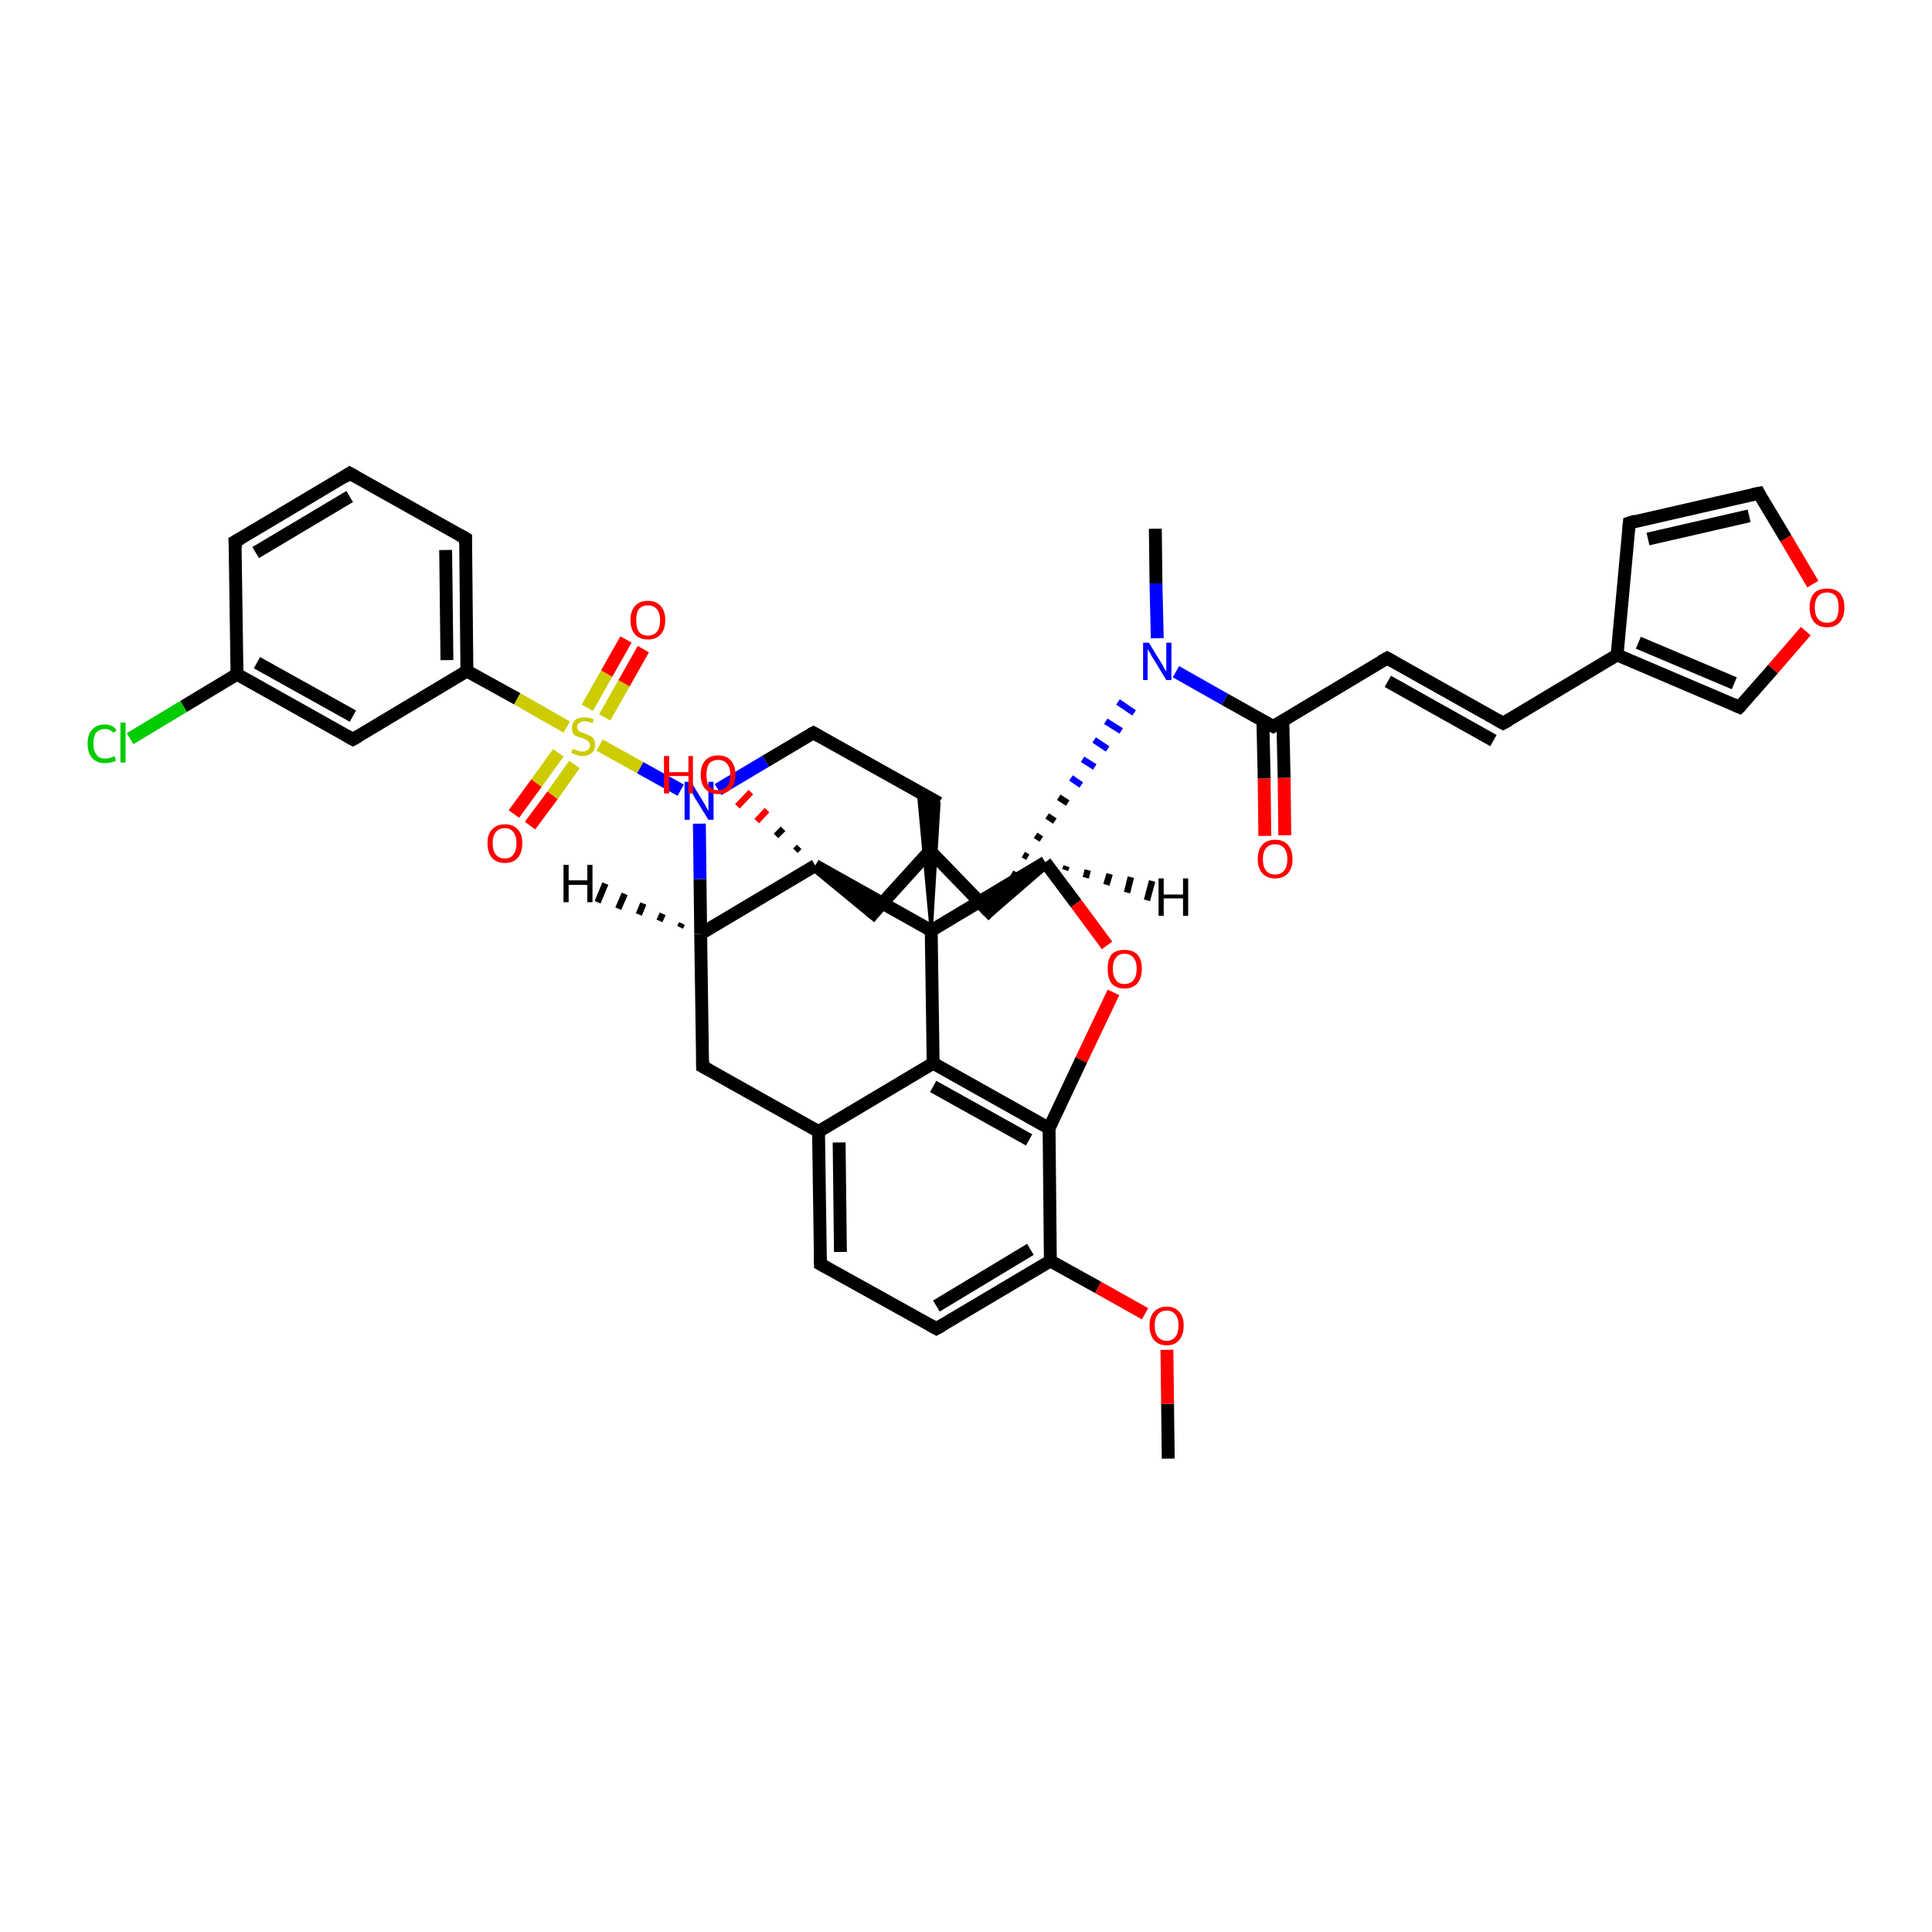 <?xml version='1.0' encoding='iso-8859-1'?>
<svg version='1.1' baseProfile='full'
              xmlns='http://www.w3.org/2000/svg'
                      xmlns:rdkit='http://www.rdkit.org/xml'
                      xmlns:xlink='http://www.w3.org/1999/xlink'
                  xml:space='preserve'
width='300px' height='300px' viewBox='0 0 300 300'>
<!-- END OF HEADER -->
<rect style='opacity:1.0;fill:#FFFFFF;stroke:none' width='300.0' height='300.0' x='0.0' y='0.0'> </rect>
<path class='bond-0 atom-0 atom-1' d='M 181.4,226.5 L 181.3,218.0' style='fill:none;fill-rule:evenodd;stroke:#000000;stroke-width:2.0px;stroke-linecap:butt;stroke-linejoin:miter;stroke-opacity:1' />
<path class='bond-0 atom-0 atom-1' d='M 181.3,218.0 L 181.2,209.6' style='fill:none;fill-rule:evenodd;stroke:#FF0000;stroke-width:2.0px;stroke-linecap:butt;stroke-linejoin:miter;stroke-opacity:1' />
<path class='bond-1 atom-1 atom-2' d='M 177.8,204.0 L 170.5,199.9' style='fill:none;fill-rule:evenodd;stroke:#FF0000;stroke-width:2.0px;stroke-linecap:butt;stroke-linejoin:miter;stroke-opacity:1' />
<path class='bond-1 atom-1 atom-2' d='M 170.5,199.9 L 163.1,195.8' style='fill:none;fill-rule:evenodd;stroke:#000000;stroke-width:2.0px;stroke-linecap:butt;stroke-linejoin:miter;stroke-opacity:1' />
<path class='bond-2 atom-2 atom-3' d='M 163.1,195.8 L 145.4,206.3' style='fill:none;fill-rule:evenodd;stroke:#000000;stroke-width:2.0px;stroke-linecap:butt;stroke-linejoin:miter;stroke-opacity:1' />
<path class='bond-2 atom-2 atom-3' d='M 160.0,194.0 L 145.4,202.8' style='fill:none;fill-rule:evenodd;stroke:#000000;stroke-width:2.0px;stroke-linecap:butt;stroke-linejoin:miter;stroke-opacity:1' />
<path class='bond-3 atom-3 atom-4' d='M 145.4,206.3 L 127.4,196.3' style='fill:none;fill-rule:evenodd;stroke:#000000;stroke-width:2.0px;stroke-linecap:butt;stroke-linejoin:miter;stroke-opacity:1' />
<path class='bond-4 atom-4 atom-5' d='M 127.4,196.3 L 127.1,175.7' style='fill:none;fill-rule:evenodd;stroke:#000000;stroke-width:2.0px;stroke-linecap:butt;stroke-linejoin:miter;stroke-opacity:1' />
<path class='bond-4 atom-4 atom-5' d='M 130.5,194.4 L 130.3,177.4' style='fill:none;fill-rule:evenodd;stroke:#000000;stroke-width:2.0px;stroke-linecap:butt;stroke-linejoin:miter;stroke-opacity:1' />
<path class='bond-5 atom-5 atom-6' d='M 127.1,175.7 L 109.1,165.6' style='fill:none;fill-rule:evenodd;stroke:#000000;stroke-width:2.0px;stroke-linecap:butt;stroke-linejoin:miter;stroke-opacity:1' />
<path class='bond-6 atom-6 atom-7' d='M 109.1,165.6 L 108.8,145.0' style='fill:none;fill-rule:evenodd;stroke:#000000;stroke-width:2.0px;stroke-linecap:butt;stroke-linejoin:miter;stroke-opacity:1' />
<path class='bond-7 atom-7 atom-8' d='M 108.8,145.0 L 108.7,136.5' style='fill:none;fill-rule:evenodd;stroke:#000000;stroke-width:2.0px;stroke-linecap:butt;stroke-linejoin:miter;stroke-opacity:1' />
<path class='bond-7 atom-7 atom-8' d='M 108.7,136.5 L 108.6,127.9' style='fill:none;fill-rule:evenodd;stroke:#0000FF;stroke-width:2.0px;stroke-linecap:butt;stroke-linejoin:miter;stroke-opacity:1' />
<path class='bond-8 atom-8 atom-9' d='M 111.5,122.6 L 118.9,118.2' style='fill:none;fill-rule:evenodd;stroke:#0000FF;stroke-width:2.0px;stroke-linecap:butt;stroke-linejoin:miter;stroke-opacity:1' />
<path class='bond-8 atom-8 atom-9' d='M 118.9,118.2 L 126.3,113.8' style='fill:none;fill-rule:evenodd;stroke:#000000;stroke-width:2.0px;stroke-linecap:butt;stroke-linejoin:miter;stroke-opacity:1' />
<path class='bond-9 atom-9 atom-10' d='M 126.3,113.8 L 145.8,124.7' style='fill:none;fill-rule:evenodd;stroke:#000000;stroke-width:2.0px;stroke-linecap:butt;stroke-linejoin:miter;stroke-opacity:1' />
<path class='bond-10 atom-11 atom-10' d='M 144.6,144.5 L 142.6,122.9 L 145.8,124.7 Z' style='fill:#000000;fill-rule:evenodd;fill-opacity:1;stroke:#000000;stroke-width:0.5px;stroke-linecap:butt;stroke-linejoin:miter;stroke-opacity:1;' />
<path class='bond-11 atom-11 atom-12' d='M 144.6,144.5 L 162.3,133.9' style='fill:none;fill-rule:evenodd;stroke:#000000;stroke-width:2.0px;stroke-linecap:butt;stroke-linejoin:miter;stroke-opacity:1' />
<path class='bond-12 atom-12 atom-13' d='M 162.3,133.9 L 167.1,140.3' style='fill:none;fill-rule:evenodd;stroke:#000000;stroke-width:2.0px;stroke-linecap:butt;stroke-linejoin:miter;stroke-opacity:1' />
<path class='bond-12 atom-12 atom-13' d='M 167.1,140.3 L 171.9,146.8' style='fill:none;fill-rule:evenodd;stroke:#FF0000;stroke-width:2.0px;stroke-linecap:butt;stroke-linejoin:miter;stroke-opacity:1' />
<path class='bond-13 atom-13 atom-14' d='M 172.9,154.1 L 167.9,164.6' style='fill:none;fill-rule:evenodd;stroke:#FF0000;stroke-width:2.0px;stroke-linecap:butt;stroke-linejoin:miter;stroke-opacity:1' />
<path class='bond-13 atom-13 atom-14' d='M 167.9,164.6 L 162.9,175.2' style='fill:none;fill-rule:evenodd;stroke:#000000;stroke-width:2.0px;stroke-linecap:butt;stroke-linejoin:miter;stroke-opacity:1' />
<path class='bond-14 atom-14 atom-15' d='M 162.9,175.2 L 144.9,165.1' style='fill:none;fill-rule:evenodd;stroke:#000000;stroke-width:2.0px;stroke-linecap:butt;stroke-linejoin:miter;stroke-opacity:1' />
<path class='bond-14 atom-14 atom-15' d='M 159.8,177.0 L 144.9,168.7' style='fill:none;fill-rule:evenodd;stroke:#000000;stroke-width:2.0px;stroke-linecap:butt;stroke-linejoin:miter;stroke-opacity:1' />
<path class='bond-15 atom-12 atom-16' d='M 162.3,133.9 L 153.5,141.5' style='fill:none;fill-rule:evenodd;stroke:#000000;stroke-width:2.0px;stroke-linecap:butt;stroke-linejoin:miter;stroke-opacity:1' />
<path class='bond-16 atom-16 atom-17' d='M 153.5,141.5 L 144.4,132.1' style='fill:none;fill-rule:evenodd;stroke:#000000;stroke-width:2.0px;stroke-linecap:butt;stroke-linejoin:miter;stroke-opacity:1' />
<path class='bond-17 atom-17 atom-18' d='M 144.4,132.1 L 135.6,141.8' style='fill:none;fill-rule:evenodd;stroke:#000000;stroke-width:2.0px;stroke-linecap:butt;stroke-linejoin:miter;stroke-opacity:1' />
<path class='bond-18 atom-18 atom-19' d='M 135.6,141.8 L 126.6,134.4' style='fill:none;fill-rule:evenodd;stroke:#000000;stroke-width:2.0px;stroke-linecap:butt;stroke-linejoin:miter;stroke-opacity:1' />
<path class='bond-19 atom-19 atom-20' d='M 123.5,132.1 L 124.1,131.5' style='fill:none;fill-rule:evenodd;stroke:#000000;stroke-width:1.0px;stroke-linecap:butt;stroke-linejoin:miter;stroke-opacity:1' />
<path class='bond-19 atom-19 atom-20' d='M 120.5,129.8 L 121.6,128.7' style='fill:none;fill-rule:evenodd;stroke:#000000;stroke-width:1.0px;stroke-linecap:butt;stroke-linejoin:miter;stroke-opacity:1' />
<path class='bond-19 atom-19 atom-20' d='M 117.5,127.5 L 119.1,125.8' style='fill:none;fill-rule:evenodd;stroke:#FF0000;stroke-width:1.0px;stroke-linecap:butt;stroke-linejoin:miter;stroke-opacity:1' />
<path class='bond-19 atom-19 atom-20' d='M 114.5,125.2 L 116.6,123.0' style='fill:none;fill-rule:evenodd;stroke:#FF0000;stroke-width:1.0px;stroke-linecap:butt;stroke-linejoin:miter;stroke-opacity:1' />
<path class='bond-20 atom-16 atom-21' d='M 155.5,138.7 L 155.3,138.6' style='fill:none;fill-rule:evenodd;stroke:#000000;stroke-width:1.0px;stroke-linecap:butt;stroke-linejoin:miter;stroke-opacity:1' />
<path class='bond-20 atom-16 atom-21' d='M 157.6,135.9 L 157.1,135.6' style='fill:none;fill-rule:evenodd;stroke:#000000;stroke-width:1.0px;stroke-linecap:butt;stroke-linejoin:miter;stroke-opacity:1' />
<path class='bond-20 atom-16 atom-21' d='M 159.6,133.1 L 158.9,132.7' style='fill:none;fill-rule:evenodd;stroke:#000000;stroke-width:1.0px;stroke-linecap:butt;stroke-linejoin:miter;stroke-opacity:1' />
<path class='bond-20 atom-16 atom-21' d='M 161.7,130.3 L 160.8,129.7' style='fill:none;fill-rule:evenodd;stroke:#000000;stroke-width:1.0px;stroke-linecap:butt;stroke-linejoin:miter;stroke-opacity:1' />
<path class='bond-20 atom-16 atom-21' d='M 163.8,127.5 L 162.6,126.7' style='fill:none;fill-rule:evenodd;stroke:#000000;stroke-width:1.0px;stroke-linecap:butt;stroke-linejoin:miter;stroke-opacity:1' />
<path class='bond-20 atom-16 atom-21' d='M 165.8,124.7 L 164.4,123.8' style='fill:none;fill-rule:evenodd;stroke:#000000;stroke-width:1.0px;stroke-linecap:butt;stroke-linejoin:miter;stroke-opacity:1' />
<path class='bond-20 atom-16 atom-21' d='M 167.9,121.9 L 166.3,120.8' style='fill:none;fill-rule:evenodd;stroke:#0000FF;stroke-width:1.0px;stroke-linecap:butt;stroke-linejoin:miter;stroke-opacity:1' />
<path class='bond-20 atom-16 atom-21' d='M 170.0,119.1 L 168.1,117.9' style='fill:none;fill-rule:evenodd;stroke:#0000FF;stroke-width:1.0px;stroke-linecap:butt;stroke-linejoin:miter;stroke-opacity:1' />
<path class='bond-20 atom-16 atom-21' d='M 172.0,116.3 L 169.9,114.9' style='fill:none;fill-rule:evenodd;stroke:#0000FF;stroke-width:1.0px;stroke-linecap:butt;stroke-linejoin:miter;stroke-opacity:1' />
<path class='bond-20 atom-16 atom-21' d='M 174.1,113.5 L 171.7,112.0' style='fill:none;fill-rule:evenodd;stroke:#0000FF;stroke-width:1.0px;stroke-linecap:butt;stroke-linejoin:miter;stroke-opacity:1' />
<path class='bond-20 atom-16 atom-21' d='M 176.1,110.7 L 173.6,109.0' style='fill:none;fill-rule:evenodd;stroke:#0000FF;stroke-width:1.0px;stroke-linecap:butt;stroke-linejoin:miter;stroke-opacity:1' />
<path class='bond-21 atom-21 atom-22' d='M 179.7,99.1 L 179.5,90.6' style='fill:none;fill-rule:evenodd;stroke:#0000FF;stroke-width:2.0px;stroke-linecap:butt;stroke-linejoin:miter;stroke-opacity:1' />
<path class='bond-21 atom-21 atom-22' d='M 179.5,90.6 L 179.4,82.1' style='fill:none;fill-rule:evenodd;stroke:#000000;stroke-width:2.0px;stroke-linecap:butt;stroke-linejoin:miter;stroke-opacity:1' />
<path class='bond-22 atom-21 atom-23' d='M 182.6,104.3 L 190.2,108.6' style='fill:none;fill-rule:evenodd;stroke:#0000FF;stroke-width:2.0px;stroke-linecap:butt;stroke-linejoin:miter;stroke-opacity:1' />
<path class='bond-22 atom-21 atom-23' d='M 190.2,108.6 L 197.7,112.8' style='fill:none;fill-rule:evenodd;stroke:#000000;stroke-width:2.0px;stroke-linecap:butt;stroke-linejoin:miter;stroke-opacity:1' />
<path class='bond-23 atom-23 atom-24' d='M 196.1,111.9 L 196.3,120.9' style='fill:none;fill-rule:evenodd;stroke:#000000;stroke-width:2.0px;stroke-linecap:butt;stroke-linejoin:miter;stroke-opacity:1' />
<path class='bond-23 atom-23 atom-24' d='M 196.3,120.9 L 196.4,129.8' style='fill:none;fill-rule:evenodd;stroke:#FF0000;stroke-width:2.0px;stroke-linecap:butt;stroke-linejoin:miter;stroke-opacity:1' />
<path class='bond-23 atom-23 atom-24' d='M 199.2,111.9 L 199.4,120.8' style='fill:none;fill-rule:evenodd;stroke:#000000;stroke-width:2.0px;stroke-linecap:butt;stroke-linejoin:miter;stroke-opacity:1' />
<path class='bond-23 atom-23 atom-24' d='M 199.4,120.8 L 199.5,129.7' style='fill:none;fill-rule:evenodd;stroke:#FF0000;stroke-width:2.0px;stroke-linecap:butt;stroke-linejoin:miter;stroke-opacity:1' />
<path class='bond-24 atom-23 atom-25' d='M 197.7,112.8 L 215.4,102.2' style='fill:none;fill-rule:evenodd;stroke:#000000;stroke-width:2.0px;stroke-linecap:butt;stroke-linejoin:miter;stroke-opacity:1' />
<path class='bond-25 atom-25 atom-26' d='M 215.4,102.2 L 233.4,112.3' style='fill:none;fill-rule:evenodd;stroke:#000000;stroke-width:2.0px;stroke-linecap:butt;stroke-linejoin:miter;stroke-opacity:1' />
<path class='bond-25 atom-25 atom-26' d='M 215.5,105.8 L 231.9,115.0' style='fill:none;fill-rule:evenodd;stroke:#000000;stroke-width:2.0px;stroke-linecap:butt;stroke-linejoin:miter;stroke-opacity:1' />
<path class='bond-26 atom-26 atom-27' d='M 233.4,112.3 L 251.1,101.7' style='fill:none;fill-rule:evenodd;stroke:#000000;stroke-width:2.0px;stroke-linecap:butt;stroke-linejoin:miter;stroke-opacity:1' />
<path class='bond-27 atom-27 atom-28' d='M 251.1,101.7 L 253.0,81.2' style='fill:none;fill-rule:evenodd;stroke:#000000;stroke-width:2.0px;stroke-linecap:butt;stroke-linejoin:miter;stroke-opacity:1' />
<path class='bond-28 atom-28 atom-29' d='M 253.0,81.2 L 273.1,76.6' style='fill:none;fill-rule:evenodd;stroke:#000000;stroke-width:2.0px;stroke-linecap:butt;stroke-linejoin:miter;stroke-opacity:1' />
<path class='bond-28 atom-28 atom-29' d='M 255.9,83.7 L 271.6,80.1' style='fill:none;fill-rule:evenodd;stroke:#000000;stroke-width:2.0px;stroke-linecap:butt;stroke-linejoin:miter;stroke-opacity:1' />
<path class='bond-29 atom-29 atom-30' d='M 273.1,76.6 L 277.3,83.6' style='fill:none;fill-rule:evenodd;stroke:#000000;stroke-width:2.0px;stroke-linecap:butt;stroke-linejoin:miter;stroke-opacity:1' />
<path class='bond-29 atom-29 atom-30' d='M 277.3,83.6 L 281.5,90.7' style='fill:none;fill-rule:evenodd;stroke:#FF0000;stroke-width:2.0px;stroke-linecap:butt;stroke-linejoin:miter;stroke-opacity:1' />
<path class='bond-30 atom-30 atom-31' d='M 280.4,98.0 L 275.3,103.9' style='fill:none;fill-rule:evenodd;stroke:#FF0000;stroke-width:2.0px;stroke-linecap:butt;stroke-linejoin:miter;stroke-opacity:1' />
<path class='bond-30 atom-30 atom-31' d='M 275.3,103.9 L 270.1,109.8' style='fill:none;fill-rule:evenodd;stroke:#000000;stroke-width:2.0px;stroke-linecap:butt;stroke-linejoin:miter;stroke-opacity:1' />
<path class='bond-31 atom-8 atom-32' d='M 105.7,122.7 L 99.4,119.2' style='fill:none;fill-rule:evenodd;stroke:#0000FF;stroke-width:2.0px;stroke-linecap:butt;stroke-linejoin:miter;stroke-opacity:1' />
<path class='bond-31 atom-8 atom-32' d='M 99.4,119.2 L 93.1,115.7' style='fill:none;fill-rule:evenodd;stroke:#CCCC00;stroke-width:2.0px;stroke-linecap:butt;stroke-linejoin:miter;stroke-opacity:1' />
<path class='bond-32 atom-32 atom-33' d='M 86.7,116.9 L 83.3,121.6' style='fill:none;fill-rule:evenodd;stroke:#CCCC00;stroke-width:2.0px;stroke-linecap:butt;stroke-linejoin:miter;stroke-opacity:1' />
<path class='bond-32 atom-32 atom-33' d='M 83.3,121.6 L 79.8,126.4' style='fill:none;fill-rule:evenodd;stroke:#FF0000;stroke-width:2.0px;stroke-linecap:butt;stroke-linejoin:miter;stroke-opacity:1' />
<path class='bond-32 atom-32 atom-33' d='M 89.2,118.7 L 85.8,123.5' style='fill:none;fill-rule:evenodd;stroke:#CCCC00;stroke-width:2.0px;stroke-linecap:butt;stroke-linejoin:miter;stroke-opacity:1' />
<path class='bond-32 atom-32 atom-33' d='M 85.8,123.5 L 82.3,128.2' style='fill:none;fill-rule:evenodd;stroke:#FF0000;stroke-width:2.0px;stroke-linecap:butt;stroke-linejoin:miter;stroke-opacity:1' />
<path class='bond-33 atom-32 atom-34' d='M 93.9,111.4 L 96.9,106.1' style='fill:none;fill-rule:evenodd;stroke:#CCCC00;stroke-width:2.0px;stroke-linecap:butt;stroke-linejoin:miter;stroke-opacity:1' />
<path class='bond-33 atom-32 atom-34' d='M 96.9,106.1 L 99.9,100.8' style='fill:none;fill-rule:evenodd;stroke:#FF0000;stroke-width:2.0px;stroke-linecap:butt;stroke-linejoin:miter;stroke-opacity:1' />
<path class='bond-33 atom-32 atom-34' d='M 91.2,109.9 L 94.2,104.6' style='fill:none;fill-rule:evenodd;stroke:#CCCC00;stroke-width:2.0px;stroke-linecap:butt;stroke-linejoin:miter;stroke-opacity:1' />
<path class='bond-33 atom-32 atom-34' d='M 94.2,104.6 L 97.2,99.3' style='fill:none;fill-rule:evenodd;stroke:#FF0000;stroke-width:2.0px;stroke-linecap:butt;stroke-linejoin:miter;stroke-opacity:1' />
<path class='bond-34 atom-32 atom-35' d='M 88.0,112.9 L 80.3,108.5' style='fill:none;fill-rule:evenodd;stroke:#CCCC00;stroke-width:2.0px;stroke-linecap:butt;stroke-linejoin:miter;stroke-opacity:1' />
<path class='bond-34 atom-32 atom-35' d='M 80.3,108.5 L 72.5,104.2' style='fill:none;fill-rule:evenodd;stroke:#000000;stroke-width:2.0px;stroke-linecap:butt;stroke-linejoin:miter;stroke-opacity:1' />
<path class='bond-35 atom-35 atom-36' d='M 72.5,104.2 L 72.3,83.6' style='fill:none;fill-rule:evenodd;stroke:#000000;stroke-width:2.0px;stroke-linecap:butt;stroke-linejoin:miter;stroke-opacity:1' />
<path class='bond-35 atom-35 atom-36' d='M 69.4,102.5 L 69.2,85.4' style='fill:none;fill-rule:evenodd;stroke:#000000;stroke-width:2.0px;stroke-linecap:butt;stroke-linejoin:miter;stroke-opacity:1' />
<path class='bond-36 atom-36 atom-37' d='M 72.3,83.6 L 54.3,73.5' style='fill:none;fill-rule:evenodd;stroke:#000000;stroke-width:2.0px;stroke-linecap:butt;stroke-linejoin:miter;stroke-opacity:1' />
<path class='bond-37 atom-37 atom-38' d='M 54.3,73.5 L 36.5,84.1' style='fill:none;fill-rule:evenodd;stroke:#000000;stroke-width:2.0px;stroke-linecap:butt;stroke-linejoin:miter;stroke-opacity:1' />
<path class='bond-37 atom-37 atom-38' d='M 54.3,77.1 L 39.7,85.8' style='fill:none;fill-rule:evenodd;stroke:#000000;stroke-width:2.0px;stroke-linecap:butt;stroke-linejoin:miter;stroke-opacity:1' />
<path class='bond-38 atom-38 atom-39' d='M 36.5,84.1 L 36.8,104.7' style='fill:none;fill-rule:evenodd;stroke:#000000;stroke-width:2.0px;stroke-linecap:butt;stroke-linejoin:miter;stroke-opacity:1' />
<path class='bond-39 atom-39 atom-40' d='M 36.8,104.7 L 28.5,109.7' style='fill:none;fill-rule:evenodd;stroke:#000000;stroke-width:2.0px;stroke-linecap:butt;stroke-linejoin:miter;stroke-opacity:1' />
<path class='bond-39 atom-39 atom-40' d='M 28.5,109.7 L 20.2,114.7' style='fill:none;fill-rule:evenodd;stroke:#00CC00;stroke-width:2.0px;stroke-linecap:butt;stroke-linejoin:miter;stroke-opacity:1' />
<path class='bond-40 atom-39 atom-41' d='M 36.8,104.7 L 54.8,114.8' style='fill:none;fill-rule:evenodd;stroke:#000000;stroke-width:2.0px;stroke-linecap:butt;stroke-linejoin:miter;stroke-opacity:1' />
<path class='bond-40 atom-39 atom-41' d='M 39.9,102.9 L 54.8,111.2' style='fill:none;fill-rule:evenodd;stroke:#000000;stroke-width:2.0px;stroke-linecap:butt;stroke-linejoin:miter;stroke-opacity:1' />
<path class='bond-41 atom-14 atom-2' d='M 162.9,175.2 L 163.1,195.8' style='fill:none;fill-rule:evenodd;stroke:#000000;stroke-width:2.0px;stroke-linecap:butt;stroke-linejoin:miter;stroke-opacity:1' />
<path class='bond-42 atom-31 atom-27' d='M 270.1,109.8 L 251.1,101.7' style='fill:none;fill-rule:evenodd;stroke:#000000;stroke-width:2.0px;stroke-linecap:butt;stroke-linejoin:miter;stroke-opacity:1' />
<path class='bond-42 atom-31 atom-27' d='M 269.3,106.1 L 254.4,99.8' style='fill:none;fill-rule:evenodd;stroke:#000000;stroke-width:2.0px;stroke-linecap:butt;stroke-linejoin:miter;stroke-opacity:1' />
<path class='bond-43 atom-41 atom-35' d='M 54.8,114.8 L 72.5,104.2' style='fill:none;fill-rule:evenodd;stroke:#000000;stroke-width:2.0px;stroke-linecap:butt;stroke-linejoin:miter;stroke-opacity:1' />
<path class='bond-44 atom-15 atom-5' d='M 144.9,165.1 L 127.1,175.7' style='fill:none;fill-rule:evenodd;stroke:#000000;stroke-width:2.0px;stroke-linecap:butt;stroke-linejoin:miter;stroke-opacity:1' />
<path class='bond-45 atom-19 atom-7' d='M 126.6,134.4 L 108.8,145.0' style='fill:none;fill-rule:evenodd;stroke:#000000;stroke-width:2.0px;stroke-linecap:butt;stroke-linejoin:miter;stroke-opacity:1' />
<path class='bond-46 atom-15 atom-11' d='M 144.9,165.1 L 144.6,144.5' style='fill:none;fill-rule:evenodd;stroke:#000000;stroke-width:2.0px;stroke-linecap:butt;stroke-linejoin:miter;stroke-opacity:1' />
<path class='bond-47 atom-19 atom-11' d='M 126.6,134.4 L 144.6,144.5' style='fill:none;fill-rule:evenodd;stroke:#000000;stroke-width:2.0px;stroke-linecap:butt;stroke-linejoin:miter;stroke-opacity:1' />
<path class='bond-48 atom-7 atom-42' d='M 105.6,144.0 L 105.9,143.4' style='fill:none;fill-rule:evenodd;stroke:#000000;stroke-width:1.0px;stroke-linecap:butt;stroke-linejoin:miter;stroke-opacity:1' />
<path class='bond-48 atom-7 atom-42' d='M 102.4,143.0 L 102.9,141.9' style='fill:none;fill-rule:evenodd;stroke:#000000;stroke-width:1.0px;stroke-linecap:butt;stroke-linejoin:miter;stroke-opacity:1' />
<path class='bond-48 atom-7 atom-42' d='M 99.2,142.0 L 99.9,140.3' style='fill:none;fill-rule:evenodd;stroke:#000000;stroke-width:1.0px;stroke-linecap:butt;stroke-linejoin:miter;stroke-opacity:1' />
<path class='bond-48 atom-7 atom-42' d='M 96.0,141.1 L 97.0,138.8' style='fill:none;fill-rule:evenodd;stroke:#000000;stroke-width:1.0px;stroke-linecap:butt;stroke-linejoin:miter;stroke-opacity:1' />
<path class='bond-48 atom-7 atom-42' d='M 92.8,140.1 L 94.0,137.2' style='fill:none;fill-rule:evenodd;stroke:#000000;stroke-width:1.0px;stroke-linecap:butt;stroke-linejoin:miter;stroke-opacity:1' />
<path class='bond-49 atom-12 atom-43' d='M 165.6,134.5 L 165.4,135.1' style='fill:none;fill-rule:evenodd;stroke:#000000;stroke-width:1.0px;stroke-linecap:butt;stroke-linejoin:miter;stroke-opacity:1' />
<path class='bond-49 atom-12 atom-43' d='M 168.9,135.1 L 168.6,136.3' style='fill:none;fill-rule:evenodd;stroke:#000000;stroke-width:1.0px;stroke-linecap:butt;stroke-linejoin:miter;stroke-opacity:1' />
<path class='bond-49 atom-12 atom-43' d='M 172.3,135.7 L 171.8,137.4' style='fill:none;fill-rule:evenodd;stroke:#000000;stroke-width:1.0px;stroke-linecap:butt;stroke-linejoin:miter;stroke-opacity:1' />
<path class='bond-49 atom-12 atom-43' d='M 175.6,136.2 L 175.0,138.6' style='fill:none;fill-rule:evenodd;stroke:#000000;stroke-width:1.0px;stroke-linecap:butt;stroke-linejoin:miter;stroke-opacity:1' />
<path class='bond-49 atom-12 atom-43' d='M 178.9,136.8 L 178.1,139.8' style='fill:none;fill-rule:evenodd;stroke:#000000;stroke-width:1.0px;stroke-linecap:butt;stroke-linejoin:miter;stroke-opacity:1' />
<path d='M 146.3,205.8 L 145.4,206.3 L 144.5,205.8' style='fill:none;stroke:#000000;stroke-width:2.0px;stroke-linecap:butt;stroke-linejoin:miter;stroke-opacity:1;' />
<path d='M 128.3,196.8 L 127.4,196.3 L 127.4,195.2' style='fill:none;stroke:#000000;stroke-width:2.0px;stroke-linecap:butt;stroke-linejoin:miter;stroke-opacity:1;' />
<path d='M 110.0,166.1 L 109.1,165.6 L 109.1,164.6' style='fill:none;stroke:#000000;stroke-width:2.0px;stroke-linecap:butt;stroke-linejoin:miter;stroke-opacity:1;' />
<path d='M 125.9,114.0 L 126.3,113.8 L 127.2,114.3' style='fill:none;stroke:#000000;stroke-width:2.0px;stroke-linecap:butt;stroke-linejoin:miter;stroke-opacity:1;' />
<path d='M 153.9,141.1 L 153.5,141.5 L 153.0,141.0' style='fill:none;stroke:#000000;stroke-width:2.0px;stroke-linecap:butt;stroke-linejoin:miter;stroke-opacity:1;' />
<path d='M 144.8,132.6 L 144.4,132.1 L 144.0,132.6' style='fill:none;stroke:#000000;stroke-width:2.0px;stroke-linecap:butt;stroke-linejoin:miter;stroke-opacity:1;' />
<path d='M 136.0,141.3 L 135.6,141.8 L 135.1,141.4' style='fill:none;stroke:#000000;stroke-width:2.0px;stroke-linecap:butt;stroke-linejoin:miter;stroke-opacity:1;' />
<path d='M 197.3,112.6 L 197.7,112.8 L 198.6,112.3' style='fill:none;stroke:#000000;stroke-width:2.0px;stroke-linecap:butt;stroke-linejoin:miter;stroke-opacity:1;' />
<path d='M 214.5,102.7 L 215.4,102.2 L 216.3,102.7' style='fill:none;stroke:#000000;stroke-width:2.0px;stroke-linecap:butt;stroke-linejoin:miter;stroke-opacity:1;' />
<path d='M 232.5,111.8 L 233.4,112.3 L 234.3,111.8' style='fill:none;stroke:#000000;stroke-width:2.0px;stroke-linecap:butt;stroke-linejoin:miter;stroke-opacity:1;' />
<path d='M 252.9,82.2 L 253.0,81.2 L 254.0,80.9' style='fill:none;stroke:#000000;stroke-width:2.0px;stroke-linecap:butt;stroke-linejoin:miter;stroke-opacity:1;' />
<path d='M 272.1,76.8 L 273.1,76.6 L 273.3,77.0' style='fill:none;stroke:#000000;stroke-width:2.0px;stroke-linecap:butt;stroke-linejoin:miter;stroke-opacity:1;' />
<path d='M 270.4,109.5 L 270.1,109.8 L 269.2,109.4' style='fill:none;stroke:#000000;stroke-width:2.0px;stroke-linecap:butt;stroke-linejoin:miter;stroke-opacity:1;' />
<path d='M 72.3,84.6 L 72.3,83.6 L 71.4,83.1' style='fill:none;stroke:#000000;stroke-width:2.0px;stroke-linecap:butt;stroke-linejoin:miter;stroke-opacity:1;' />
<path d='M 55.2,74.0 L 54.3,73.5 L 53.4,74.1' style='fill:none;stroke:#000000;stroke-width:2.0px;stroke-linecap:butt;stroke-linejoin:miter;stroke-opacity:1;' />
<path d='M 37.4,83.6 L 36.5,84.1 L 36.6,85.1' style='fill:none;stroke:#000000;stroke-width:2.0px;stroke-linecap:butt;stroke-linejoin:miter;stroke-opacity:1;' />
<path d='M 53.9,114.3 L 54.8,114.8 L 55.7,114.3' style='fill:none;stroke:#000000;stroke-width:2.0px;stroke-linecap:butt;stroke-linejoin:miter;stroke-opacity:1;' />
<path class='atom-1' d='M 178.5 205.8
Q 178.5 204.4, 179.2 203.7
Q 179.9 202.9, 181.2 202.9
Q 182.4 202.9, 183.1 203.7
Q 183.8 204.4, 183.8 205.8
Q 183.8 207.3, 183.1 208.1
Q 182.4 208.9, 181.2 208.9
Q 179.9 208.9, 179.2 208.1
Q 178.5 207.3, 178.5 205.8
M 181.2 208.2
Q 182.0 208.2, 182.5 207.6
Q 183.0 207.0, 183.0 205.8
Q 183.0 204.7, 182.5 204.1
Q 182.0 203.5, 181.2 203.5
Q 180.3 203.5, 179.8 204.1
Q 179.3 204.7, 179.3 205.8
Q 179.3 207.0, 179.8 207.6
Q 180.3 208.2, 181.2 208.2
' fill='#FF0000'/>
<path class='atom-8' d='M 107.3 121.4
L 109.2 124.5
Q 109.4 124.8, 109.7 125.4
Q 110.0 125.9, 110.0 126.0
L 110.0 121.4
L 110.8 121.4
L 110.8 127.3
L 110.0 127.3
L 107.9 123.9
Q 107.7 123.5, 107.4 123.0
Q 107.2 122.6, 107.1 122.4
L 107.1 127.3
L 106.3 127.3
L 106.3 121.4
L 107.3 121.4
' fill='#0000FF'/>
<path class='atom-13' d='M 172.0 150.4
Q 172.0 149.0, 172.6 148.2
Q 173.3 147.5, 174.6 147.5
Q 175.9 147.5, 176.6 148.2
Q 177.3 149.0, 177.3 150.4
Q 177.3 151.9, 176.6 152.7
Q 175.9 153.5, 174.6 153.5
Q 173.3 153.5, 172.6 152.7
Q 172.0 151.9, 172.0 150.4
M 174.6 152.8
Q 175.5 152.8, 176.0 152.2
Q 176.5 151.6, 176.5 150.4
Q 176.5 149.3, 176.0 148.7
Q 175.5 148.1, 174.6 148.1
Q 173.7 148.1, 173.3 148.7
Q 172.8 149.3, 172.8 150.4
Q 172.8 151.6, 173.3 152.2
Q 173.7 152.8, 174.6 152.8
' fill='#FF0000'/>
<path class='atom-20' d='M 103.1 117.4
L 103.9 117.4
L 103.9 119.9
L 106.9 119.9
L 106.9 117.4
L 107.6 117.4
L 107.6 123.2
L 106.9 123.2
L 106.9 120.5
L 103.9 120.5
L 103.9 123.2
L 103.1 123.2
L 103.1 117.4
' fill='#FF0000'/>
<path class='atom-20' d='M 108.8 120.3
Q 108.8 118.9, 109.5 118.1
Q 110.2 117.3, 111.5 117.3
Q 112.8 117.3, 113.5 118.1
Q 114.2 118.9, 114.2 120.3
Q 114.2 121.7, 113.5 122.5
Q 112.8 123.3, 111.5 123.3
Q 110.2 123.3, 109.5 122.5
Q 108.8 121.7, 108.8 120.3
M 111.5 122.7
Q 112.4 122.7, 112.9 122.1
Q 113.4 121.5, 113.4 120.3
Q 113.4 119.2, 112.9 118.6
Q 112.4 118.0, 111.5 118.0
Q 110.6 118.0, 110.1 118.6
Q 109.7 119.2, 109.7 120.3
Q 109.7 121.5, 110.1 122.1
Q 110.6 122.7, 111.5 122.7
' fill='#FF0000'/>
<path class='atom-21' d='M 178.4 99.8
L 180.3 102.9
Q 180.5 103.2, 180.8 103.8
Q 181.1 104.3, 181.1 104.3
L 181.1 99.8
L 181.9 99.8
L 181.9 105.6
L 181.1 105.6
L 179.1 102.3
Q 178.8 101.9, 178.6 101.4
Q 178.3 101.0, 178.2 100.8
L 178.2 105.6
L 177.5 105.6
L 177.5 99.8
L 178.4 99.8
' fill='#0000FF'/>
<path class='atom-24' d='M 195.3 133.4
Q 195.3 132.0, 196.0 131.2
Q 196.7 130.4, 198.0 130.4
Q 199.3 130.4, 200.0 131.2
Q 200.7 132.0, 200.7 133.4
Q 200.7 134.8, 200.0 135.6
Q 199.3 136.4, 198.0 136.4
Q 196.7 136.4, 196.0 135.6
Q 195.3 134.8, 195.3 133.4
M 198.0 135.8
Q 198.9 135.8, 199.4 135.2
Q 199.9 134.6, 199.9 133.4
Q 199.9 132.3, 199.4 131.7
Q 198.9 131.1, 198.0 131.1
Q 197.1 131.1, 196.6 131.7
Q 196.1 132.3, 196.1 133.4
Q 196.1 134.6, 196.6 135.2
Q 197.1 135.8, 198.0 135.8
' fill='#FF0000'/>
<path class='atom-30' d='M 281.0 94.3
Q 281.0 92.9, 281.7 92.1
Q 282.4 91.4, 283.7 91.4
Q 285.0 91.4, 285.7 92.1
Q 286.4 92.9, 286.4 94.3
Q 286.4 95.8, 285.7 96.6
Q 285.0 97.4, 283.7 97.4
Q 282.4 97.4, 281.7 96.6
Q 281.0 95.8, 281.0 94.3
M 283.7 96.7
Q 284.6 96.7, 285.1 96.1
Q 285.5 95.5, 285.5 94.3
Q 285.5 93.2, 285.1 92.6
Q 284.6 92.0, 283.7 92.0
Q 282.8 92.0, 282.3 92.6
Q 281.8 93.2, 281.8 94.3
Q 281.8 95.5, 282.3 96.1
Q 282.8 96.7, 283.7 96.7
' fill='#FF0000'/>
<path class='atom-32' d='M 88.9 116.3
Q 89.0 116.3, 89.2 116.4
Q 89.5 116.5, 89.8 116.6
Q 90.1 116.7, 90.4 116.7
Q 91.0 116.7, 91.3 116.4
Q 91.6 116.2, 91.6 115.7
Q 91.6 115.4, 91.4 115.2
Q 91.3 115.0, 91.0 114.9
Q 90.8 114.7, 90.4 114.6
Q 89.9 114.5, 89.5 114.3
Q 89.2 114.2, 89.0 113.9
Q 88.8 113.5, 88.8 113.0
Q 88.8 112.3, 89.3 111.8
Q 89.8 111.4, 90.8 111.4
Q 91.5 111.4, 92.2 111.7
L 92.0 112.3
Q 91.3 112.0, 90.8 112.0
Q 90.2 112.0, 89.9 112.3
Q 89.6 112.5, 89.6 112.9
Q 89.6 113.2, 89.8 113.4
Q 89.9 113.6, 90.2 113.7
Q 90.4 113.8, 90.8 113.9
Q 91.3 114.1, 91.7 114.3
Q 92.0 114.4, 92.2 114.8
Q 92.4 115.1, 92.4 115.7
Q 92.4 116.5, 91.9 116.9
Q 91.3 117.4, 90.4 117.4
Q 89.9 117.4, 89.5 117.2
Q 89.1 117.1, 88.7 116.9
L 88.9 116.3
' fill='#CCCC00'/>
<path class='atom-33' d='M 75.7 130.9
Q 75.7 129.5, 76.4 128.8
Q 77.1 128.0, 78.4 128.0
Q 79.7 128.0, 80.4 128.8
Q 81.1 129.5, 81.1 130.9
Q 81.1 132.4, 80.4 133.2
Q 79.7 134.0, 78.4 134.0
Q 77.1 134.0, 76.4 133.2
Q 75.7 132.4, 75.7 130.9
M 78.4 133.3
Q 79.3 133.3, 79.7 132.7
Q 80.2 132.1, 80.2 130.9
Q 80.2 129.8, 79.7 129.2
Q 79.3 128.6, 78.4 128.6
Q 77.5 128.6, 77.0 129.2
Q 76.5 129.8, 76.5 130.9
Q 76.5 132.1, 77.0 132.7
Q 77.5 133.3, 78.4 133.3
' fill='#FF0000'/>
<path class='atom-34' d='M 97.9 96.3
Q 97.9 94.9, 98.6 94.1
Q 99.3 93.3, 100.6 93.3
Q 101.9 93.3, 102.6 94.1
Q 103.3 94.9, 103.3 96.3
Q 103.3 97.7, 102.6 98.5
Q 101.9 99.3, 100.6 99.3
Q 99.3 99.3, 98.6 98.5
Q 97.9 97.7, 97.9 96.3
M 100.6 98.7
Q 101.5 98.7, 102.0 98.1
Q 102.5 97.5, 102.5 96.3
Q 102.5 95.2, 102.0 94.6
Q 101.5 94.0, 100.6 94.0
Q 99.7 94.0, 99.2 94.6
Q 98.8 95.1, 98.8 96.3
Q 98.8 97.5, 99.2 98.1
Q 99.7 98.7, 100.6 98.7
' fill='#FF0000'/>
<path class='atom-40' d='M 13.6 115.5
Q 13.6 114.0, 14.3 113.3
Q 15.0 112.5, 16.3 112.5
Q 17.5 112.5, 18.1 113.4
L 17.6 113.8
Q 17.1 113.2, 16.3 113.2
Q 15.4 113.2, 14.9 113.8
Q 14.5 114.4, 14.5 115.5
Q 14.5 116.6, 15.0 117.2
Q 15.4 117.8, 16.4 117.8
Q 17.0 117.8, 17.8 117.4
L 18.0 118.1
Q 17.7 118.3, 17.2 118.4
Q 16.8 118.5, 16.3 118.5
Q 15.0 118.5, 14.3 117.7
Q 13.6 116.9, 13.6 115.5
' fill='#00CC00'/>
<path class='atom-40' d='M 18.7 112.2
L 19.5 112.2
L 19.5 118.4
L 18.7 118.4
L 18.7 112.2
' fill='#00CC00'/>
<path class='atom-42' d='M 87.5 134.3
L 88.3 134.3
L 88.3 136.7
L 91.2 136.7
L 91.2 134.3
L 92.0 134.3
L 92.0 140.1
L 91.2 140.1
L 91.2 137.4
L 88.3 137.4
L 88.3 140.1
L 87.5 140.1
L 87.5 134.3
' fill='#000000'/>
<path class='atom-43' d='M 179.9 136.4
L 180.7 136.4
L 180.7 138.9
L 183.7 138.9
L 183.7 136.4
L 184.5 136.4
L 184.5 142.2
L 183.7 142.2
L 183.7 139.5
L 180.7 139.5
L 180.7 142.2
L 179.9 142.2
L 179.9 136.4
' fill='#000000'/>
</svg>
